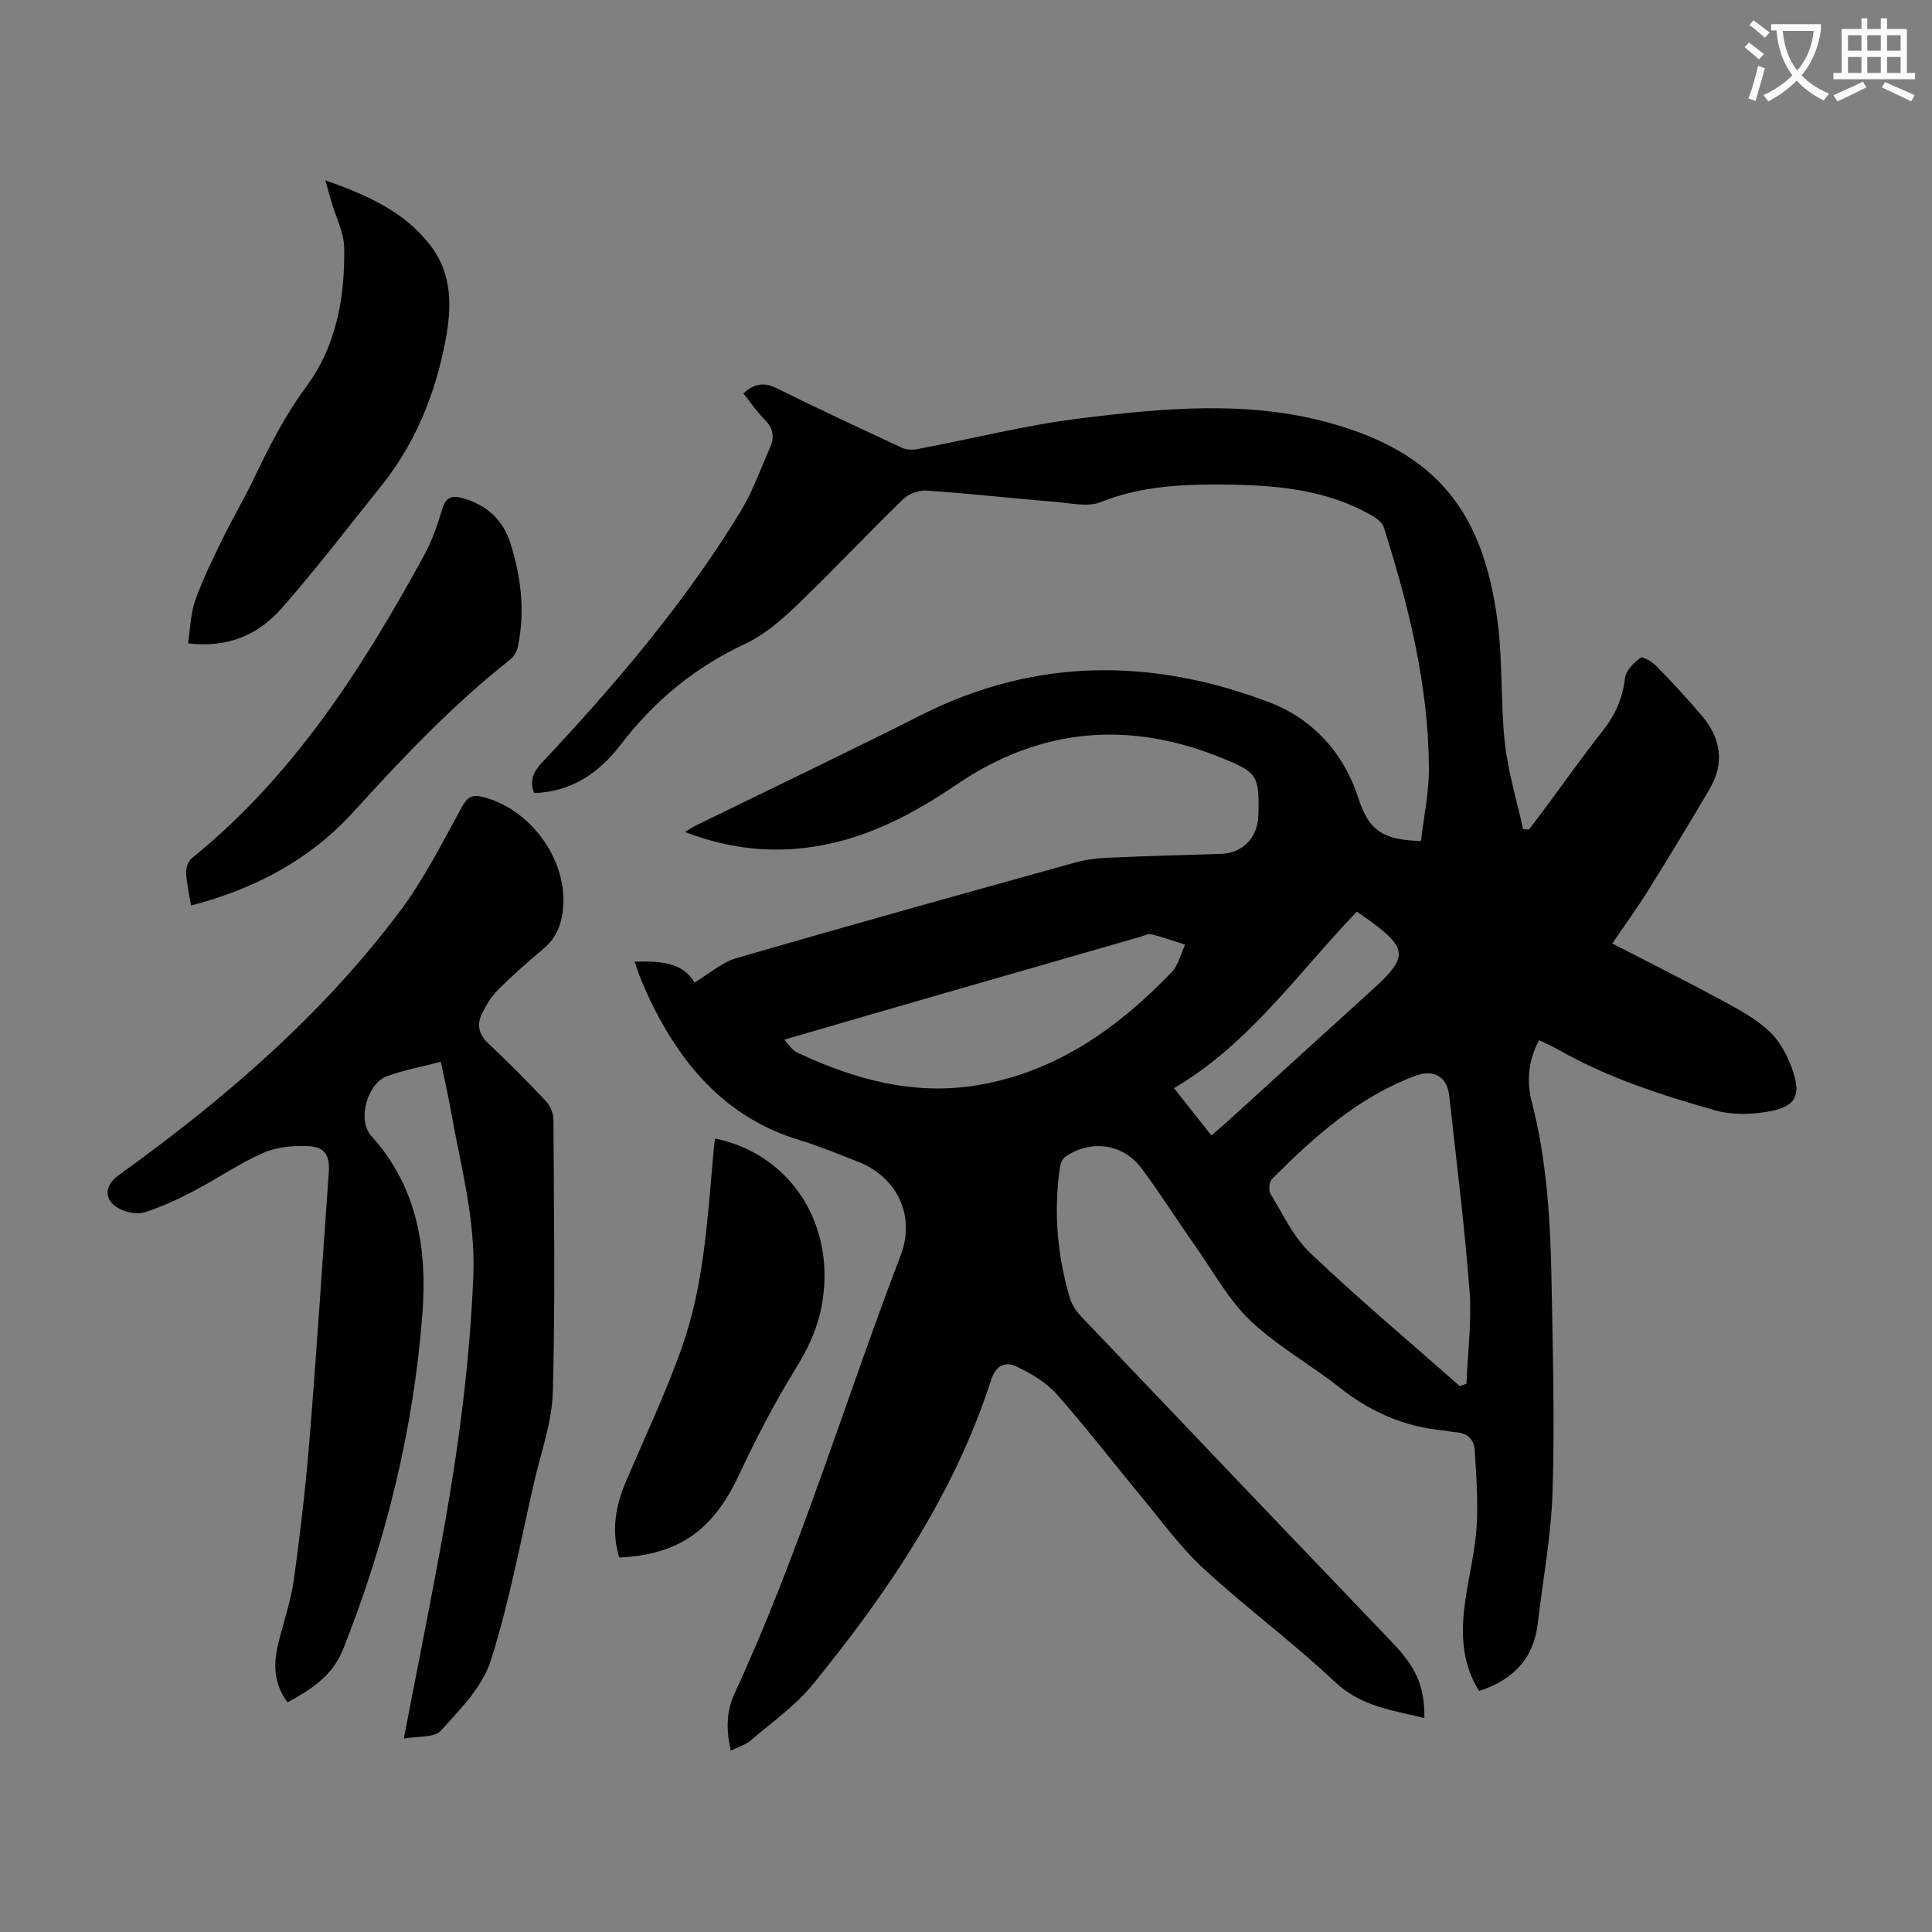 <svg enable-background="new 0 0 400 400" viewBox="0 0 400 400" xmlns="http://www.w3.org/2000/svg"><rect x="0" y="0" width="400" height="400" fill="#808080" stroke="none"/><path d="m362.1 8.8c1.1.8 2.1 1.6 3.1 2.4l-1 1.1c-1.3-1.1-2.3-2-3-2.5zm1.9 4.8c.5.2.9.4 1.4.5-.6 2.3-1.3 4.5-1.9 6.8l-1.5-.5c.8-2.1 1.4-4.3 2-6.8zm-1-9.4c1.3.9 2.4 1.8 3.4 2.5l-1 1.1c-1.4-1.2-2.4-2.1-3.2-2.6zm3.7 2.2v-1.4h10.3v1.2c-.5 3.6-1.8 6.8-4 9.4 1.5 1.6 3.4 2.8 5.7 3.8-.3.4-.7.8-1.1 1.4-2.3-1.1-4.1-2.5-5.6-4.1-1.6 1.6-3.6 3.1-5.9 4.3-.3-.5-.7-.9-1-1.3 2.4-1.1 4.4-2.5 6-4.1-1.9-2.5-3-5.6-3.3-9.3h-1.1zm8.8 0h-6.4c.3 3.3 1.3 6 3 8.2 2-2.3 3.1-5.1 3.4-8.2z" fill="#fbfafc"/><path d="m385.3 3.8h1.3v2.2h2.8v-2.2h1.3v2.2h4.1v9.1h1.7v1.3h-16.9v-1.3h1.7v-9.1h4.1v-2.2zm.4 13.1.7 1.2c-1.8.9-3.8 1.9-6 2.9-.2-.4-.5-.8-.8-1.3 2.3-1 4.3-1.9 6.1-2.8zm-3.1-6.4h2.8v-3.2h-2.8zm0 4.6h2.8v-3.3h-2.8zm4-4.6h2.8v-3.2h-2.8zm0 4.6h2.8v-3.3h-2.8zm3.7 1.9c2.1.9 4.1 1.8 6.1 2.7l-.7 1.3c-2.2-1.1-4.2-2-6.1-2.9zm3.2-9.7h-2.8v3.2h2.8zm-2.8 7.8h2.8v-3.3h-2.8z" fill="#fbfafc"/><g fill="#000001"><path d="m294.91 355.7c-6.72-1.63-13.15-2.41-18.51-7.46-8.7-8.21-18.39-15.35-27.19-23.46-4.82-4.44-8.73-9.87-12.94-14.95-5.86-7.06-11.44-14.36-17.53-21.22-2.18-2.45-5.31-4.25-8.31-5.7-2.33-1.12-4.28-.16-5.23 2.8-7.65 23.71-21.37 43.94-36.9 63.01-3.61 4.44-8.49 7.86-12.89 11.62-1.05.9-2.5 1.31-4.12 2.13-.95-4.3-.93-8.12.75-11.76 13.62-29.47 22.87-60.6 34.45-90.85 3.08-8.04-.68-16.13-8.78-19.31-4.05-1.59-8.1-3.26-12.26-4.53-14.54-4.42-23.68-14.65-30.25-27.71-.9-1.79-1.69-3.65-2.48-5.5-.47-1.12-.83-2.29-1.34-3.7 5.23-.17 9.98.09 12.41 4.31 3.06-1.83 5.65-4.17 8.67-5.05 23.28-6.76 46.63-13.25 69.98-19.75 2.13-.59 4.39-.92 6.6-1.02 7.93-.36 15.87-.56 23.81-.82 3.81-.12 6.73-2.56 7.5-6.31.16-.76.2-1.56.21-2.34.13-7.55-.38-8.24-7.3-11.08-19.35-7.95-37.76-6.47-55.19 5.37-8.56 5.82-17.57 10.66-27.91 12.59-9.54 1.78-18.78.9-28.34-2.75.99-.61 1.5-.98 2.06-1.25 15.65-7.67 31.37-15.17 46.93-23.01 23.71-11.95 47.97-11.78 72.15-2.53 8.7 3.33 15.28 10.37 18.31 19.87 2.09 6.56 5.15 8.65 12.93 8.76.57-4.94 1.66-9.98 1.64-15.01-.08-17.17-4.19-33.66-9.33-49.91-.31-.98-1.49-1.87-2.47-2.44-9.03-5.2-19.03-6.23-29.15-6.4-9.17-.15-18.26.12-27.04 3.63-2.57 1.03-5.94.23-8.92-.02-9.03-.75-18.04-1.75-27.07-2.38-1.61-.11-3.74.67-4.89 1.79-7.46 7.26-14.59 14.86-22.1 22.06-3.18 3.04-6.71 6.07-10.64 7.9-10.39 4.85-18.8 11.81-25.73 20.87-4.41 5.77-10.11 9.75-17.92 10.01-.95-2.51-.24-4.31 1.57-6.24 15.18-16.18 29.56-33.03 41.15-52.03 2.54-4.16 4.18-8.87 6.17-13.35.94-2.13.59-3.98-1.17-5.72-1.63-1.62-2.93-3.58-4.39-5.41 2.26-2.04 4.28-2.37 6.87-1.08 8.6 4.25 17.29 8.31 26 12.35.9.42 2.13.46 3.14.27 11.31-2.14 22.53-5 33.93-6.4 17.09-2.1 34.43-3.72 51.34.94 22.57 6.22 31.93 18.7 34.87 41.17 1.09 8.29.59 16.78 1.5 25.1.67 6.03 2.48 11.92 3.78 17.88.4.02.81.05 1.21.07.96-1.26 1.93-2.52 2.88-3.79 4.13-5.57 8.14-11.24 12.43-16.69 2.58-3.28 4.1-6.74 4.58-10.91.18-1.55 1.85-3.18 3.25-4.2.45-.33 2.47.94 3.37 1.87 3.2 3.28 6.32 6.65 9.28 10.14 3.95 4.65 4.78 9.81 1.61 15.2-4.13 7.03-8.36 14-12.67 20.92-2.29 3.68-4.85 7.19-7.47 11.05 7.76 4 15.25 7.74 22.61 11.73 3.52 1.91 7.19 3.85 10.02 6.58 2.28 2.19 3.92 5.43 4.89 8.5 1.47 4.66.32 6.86-4.51 7.85-3.78.77-8.1.91-11.77-.13-11.06-3.13-22.03-6.69-32.13-12.39-1.35-.76-2.78-1.38-4.27-2.11-2.26 4.17-2.59 8.57-1.55 12.6 3.17 12.26 3.9 24.73 4.13 37.26.26 14.53.66 29.08.21 43.6-.28 9.13-2 18.22-3.07 27.32-.85 7.29-5.11 11.64-12.12 13.96-3.25-5.08-3.74-10.73-3.16-16.42.59-5.77 2.18-11.45 2.6-17.22.39-5.4-.04-10.88-.37-16.3-.13-2.21-1.64-3.56-4.03-3.65-.78-.03-1.54-.27-2.32-.34-8.12-.74-15.2-3.82-21.61-8.9-6.03-4.78-12.93-8.57-18.46-13.83-4.53-4.31-7.66-10.1-11.32-15.31-3.79-5.39-7.31-10.98-11.25-16.26-3.84-5.15-10.55-6.02-15.82-2.34-.6.42-.97 1.45-1.08 2.25-1.3 9.1-.54 18.08 2.05 26.88.42 1.43 1.36 2.83 2.4 3.93 21.52 22.62 43.09 45.21 64.67 67.77 4.66 4.94 6.4 8.77 6.36 15.33zm7.32-68.73c.46-.16.92-.32 1.39-.49.25-6.42 1.11-12.89.63-19.25-1.02-13.46-2.73-26.86-4.19-40.29-.44-4.07-3.21-5.65-7.11-4.18-11.81 4.44-20.93 12.65-29.63 21.38-.58.58-.69 2.36-.23 3.11 2.55 4.17 4.7 8.87 8.16 12.15 10.02 9.51 20.61 18.43 30.98 27.57zm-139.85-71.72c.81.96 1.21 1.49 1.68 1.96.31.31.69.57 1.09.76 11.96 5.61 24.36 8.97 37.67 6.63 16.1-2.83 28.73-11.83 39.77-23.33 1.39-1.45 1.88-3.77 2.78-5.68-2.33-.74-4.63-1.57-7-2.17-.66-.17-1.51.31-2.26.53-13.84 3.98-27.68 7.96-41.51 11.95-10.61 3.05-21.21 6.15-32.22 9.35zm88.43 19.83c1.21-1.05 2.23-1.89 3.2-2.78 10.17-9.24 20.33-18.49 30.49-27.73 6.99-6.36 6.88-8.25-.84-13.91-.88-.64-1.79-1.24-2.75-1.9-12.22 12.72-22.25 27.38-37.85 36.53 2.76 3.49 5.16 6.53 7.75 9.79z"/><path d="m83.6 359.96c3-15.6 5.95-30.05 8.51-44.57 3-16.97 5.19-34.02 5.89-51.29.46-11.51-2.55-22.37-4.52-33.45-.62-3.51-1.41-6.98-2.2-10.82-3.84 1-7.57 1.69-11.09 2.95-4.16 1.49-6.27 9.13-3.35 12.36 9.54 10.53 11.63 23.36 10.63 36.65-1.81 23.99-7.51 47.15-16.39 69.56-2.25 5.68-6.58 8.36-11.54 11.1-2.61-3.44-2.97-7.26-2.15-11.16.99-4.7 2.74-9.26 3.41-13.99 1.39-9.94 2.53-19.94 3.34-29.95 1.47-18.18 2.62-36.38 3.93-54.57.25-3.45-.72-5.31-4.16-5.48-3.13-.16-6.59.15-9.41 1.39-4.98 2.19-9.52 5.35-14.37 7.89-3.25 1.7-6.61 3.26-10.09 4.38-1.51.49-3.64.13-5.12-.6-3.45-1.7-3.47-4.82-.41-7.01 21.82-15.68 42.08-33.08 58.28-54.67 4.99-6.65 8.79-14.23 12.82-21.56 1.15-2.1 2.12-2.67 4.34-2.12 9.66 2.4 17.27 12.54 16.67 22.49-.21 3.44-1.24 6.52-4.04 8.88-3.25 2.74-6.45 5.55-9.46 8.54-1.38 1.37-2.44 3.17-3.32 4.93-1.17 2.34-.65 4.37 1.38 6.27 4.09 3.82 8.02 7.81 11.86 11.88.88.93 1.54 2.48 1.54 3.76.1 18.8.39 37.62-.12 56.4-.17 6.25-2.43 12.46-3.86 18.65-2.86 12.42-5.16 25.02-9.03 37.12-1.73 5.4-6.37 10.05-10.34 14.44-1.31 1.45-4.69 1.06-7.63 1.6z"/><path d="m67.35 37.32c8.8 3.12 16.57 6.56 21.96 13.76 4.38 5.87 4.2 12.63 2.94 19.32-2.09 11.13-6.25 21.43-13.42 30.34-6.8 8.45-13.38 17.09-20.54 25.22-4.74 5.39-11.01 8.25-19.36 7.24.48-3.07.51-6.11 1.47-8.82 1.51-4.3 3.54-8.43 5.54-12.54 2.1-4.32 4.57-8.46 6.64-12.79 3.16-6.63 6.44-13.07 10.88-19.07 6.15-8.32 7.97-18.41 7.8-28.63-.05-3.23-1.73-6.43-2.66-9.64-.35-1.26-.71-2.49-1.25-4.39z"/><path d="m128.2 322.47c-1.67-5.58-.76-10.71 1.41-15.77 3.98-9.33 8.35-18.53 11.69-28.09 4.27-12.21 5.11-25.13 6.23-37.94.14-1.65.32-3.3.48-4.97 15.84 3.27 25.19 18.07 22.12 34.62-.87 4.67-2.76 8.76-5.29 12.86-4.44 7.19-8.36 14.75-11.95 22.41-5.24 11.14-12.3 16.31-24.69 16.88z"/><path d="m39.55 187.48c-.38-2.37-.91-4.56-1.02-6.77-.05-1 .43-2.41 1.18-3.02 21.06-17.04 35.29-39.31 48.07-62.67 1.65-3.01 2.8-6.35 3.79-9.65.8-2.65 2.17-2.83 4.47-2.16 4.79 1.41 8.09 4.47 9.58 9.08 2.24 6.99 3.13 14.2 1.62 21.5-.2.99-.8 2.13-1.58 2.74-11.91 9.39-22.29 20.34-32.46 31.53-9.02 9.96-20.5 16-33.65 19.42z"/></g></svg>